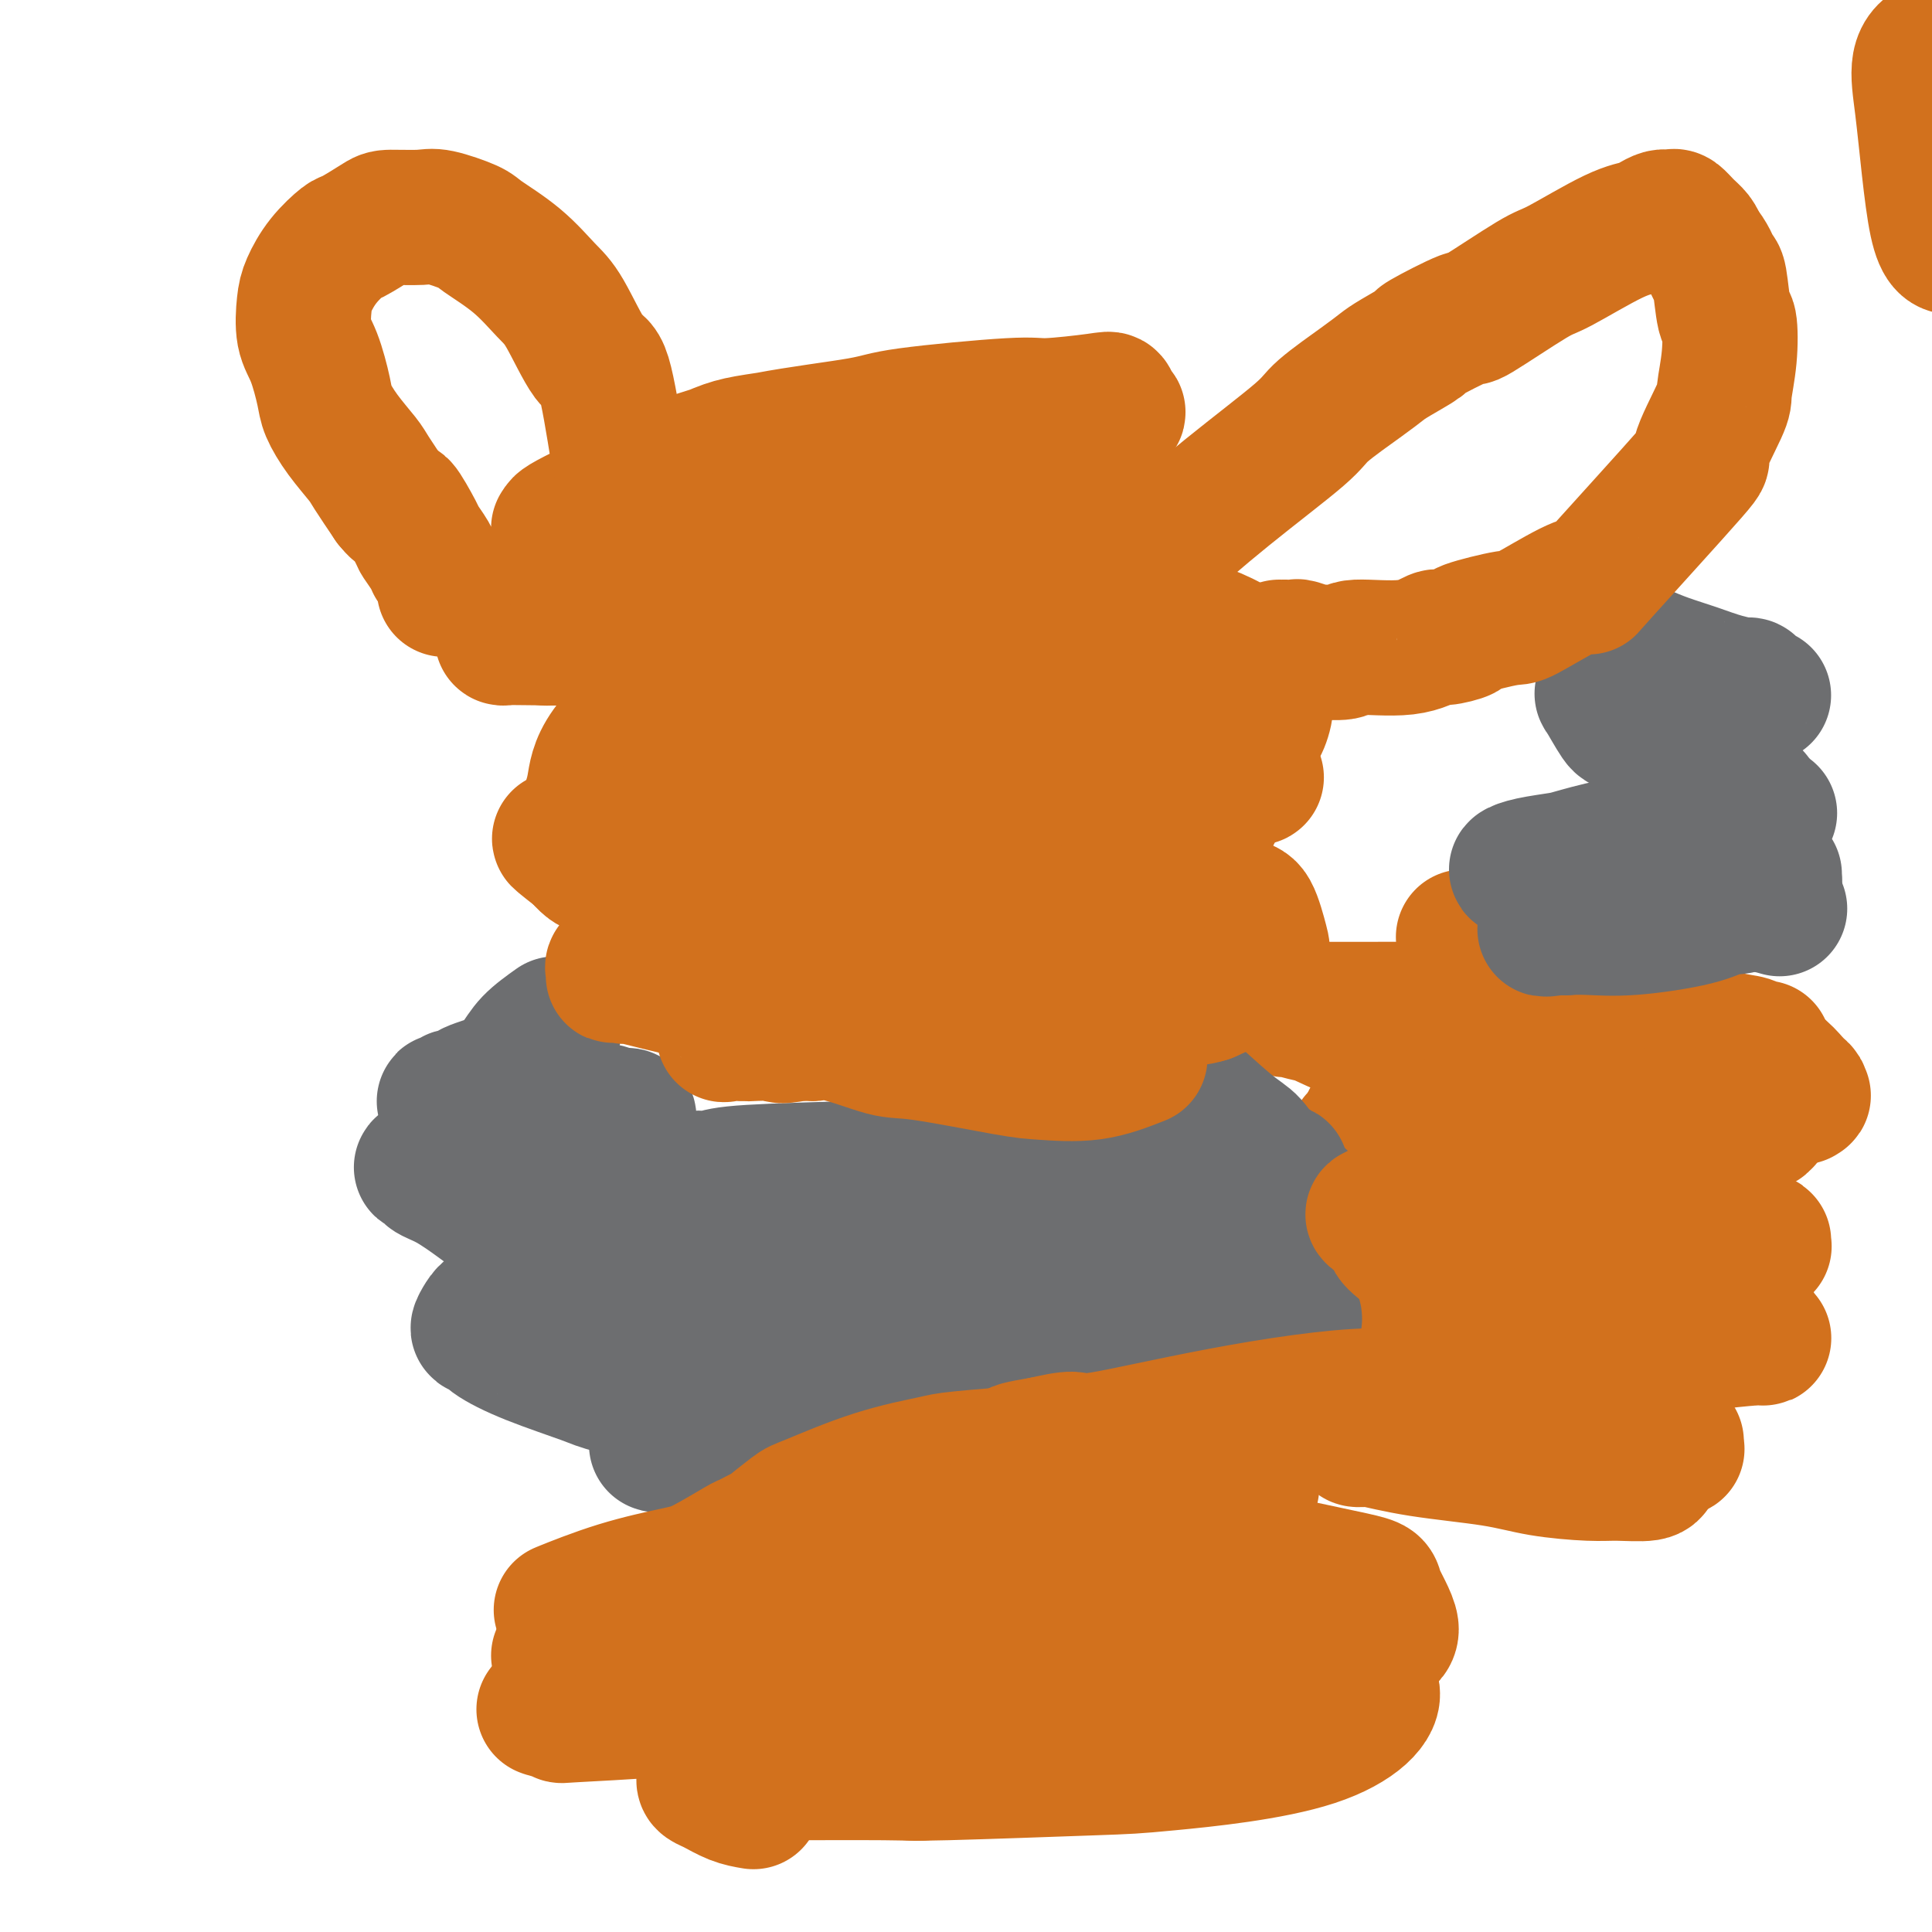 <svg viewBox='0 0 400 400' version='1.1' xmlns='http://www.w3.org/2000/svg' xmlns:xlink='http://www.w3.org/1999/xlink'><g fill='none' stroke='#D2711D' stroke-width='28' stroke-linecap='round' stroke-linejoin='round'><path d='M303,194c2.116,3.203 4.231,6.406 4,8c-0.231,1.594 -2.810,1.580 5,4c7.810,2.420 26.009,7.275 34,9c7.991,1.725 5.773,0.319 6,0c0.227,-0.319 2.899,0.450 5,1c2.101,0.550 3.633,0.880 5,1c1.367,0.120 2.571,0.029 3,0c0.429,-0.029 0.082,0.005 0,0c-0.082,-0.005 0.099,-0.051 0,0c-0.099,0.051 -0.479,0.197 -1,0c-0.521,-0.197 -1.184,-0.736 -2,-1c-0.816,-0.264 -1.785,-0.254 -5,-1c-3.215,-0.746 -8.677,-2.250 -12,-3c-3.323,-0.750 -4.506,-0.747 -8,-1c-3.494,-0.253 -9.300,-0.762 -14,-1c-4.700,-0.238 -8.295,-0.203 -10,0c-1.705,0.203 -1.519,0.576 -3,1c-1.481,0.424 -4.630,0.899 -6,1c-1.370,0.101 -0.962,-0.173 -1,0c-0.038,0.173 -0.521,0.794 -1,1c-0.479,0.206 -0.955,-0.002 -1,0c-0.045,0.002 0.339,0.215 1,0c0.661,-0.215 1.597,-0.859 2,-1c0.403,-0.141 0.273,0.220 5,0c4.727,-0.220 14.311,-1.021 20,-1c5.689,0.021 7.483,0.863 12,2c4.517,1.137 11.759,2.568 19,4'/><path d='M360,217c7.168,2.408 9.586,5.428 11,7c1.414,1.572 1.822,1.696 2,2c0.178,0.304 0.125,0.788 0,1c-0.125,0.212 -0.322,0.151 0,0c0.322,-0.151 1.163,-0.393 -2,0c-3.163,0.393 -10.331,1.419 -14,2c-3.669,0.581 -3.838,0.716 -10,0c-6.162,-0.716 -18.317,-2.282 -25,-3c-6.683,-0.718 -7.896,-0.589 -13,-2c-5.104,-1.411 -14.100,-4.364 -21,-7c-6.900,-2.636 -11.704,-4.955 -14,-6c-2.296,-1.045 -2.083,-0.816 -3,-1c-0.917,-0.184 -2.964,-0.781 -4,-1c-1.036,-0.219 -1.060,-0.059 -1,0c0.060,0.059 0.206,0.016 1,0c0.794,-0.016 2.236,-0.007 4,0c1.764,0.007 3.849,0.012 10,0c6.151,-0.012 16.367,-0.042 22,0c5.633,0.042 6.683,0.154 10,1c3.317,0.846 8.902,2.425 14,4c5.098,1.575 9.709,3.147 12,4c2.291,0.853 2.262,0.988 4,2c1.738,1.012 5.244,2.900 7,4c1.756,1.100 1.763,1.411 2,2c0.237,0.589 0.703,1.457 1,2c0.297,0.543 0.426,0.762 0,1c-0.426,0.238 -1.407,0.497 -5,0c-3.593,-0.497 -9.796,-1.748 -16,-3'/><path d='M332,226c-6.674,-0.981 -12.860,-1.933 -17,-3c-4.140,-1.067 -6.233,-2.248 -8,-3c-1.767,-0.752 -3.209,-1.074 -7,-2c-3.791,-0.926 -9.931,-2.455 -13,-3c-3.069,-0.545 -3.069,-0.108 -3,0c0.069,0.108 0.205,-0.115 0,0c-0.205,0.115 -0.750,0.567 -1,1c-0.250,0.433 -0.205,0.845 1,1c1.205,0.155 3.569,0.052 5,0c1.431,-0.052 1.928,-0.054 7,1c5.072,1.054 14.719,3.164 20,4c5.281,0.836 6.197,0.398 11,1c4.803,0.602 13.495,2.242 18,3c4.505,0.758 4.825,0.633 7,1c2.175,0.367 6.206,1.227 8,2c1.794,0.773 1.352,1.461 2,2c0.648,0.539 2.385,0.930 3,1c0.615,0.070 0.107,-0.179 0,0c-0.107,0.179 0.188,0.787 -2,1c-2.188,0.213 -6.860,0.032 -13,1c-6.140,0.968 -13.747,3.086 -18,4c-4.253,0.914 -5.151,0.623 -9,1c-3.849,0.377 -10.650,1.421 -14,2c-3.350,0.579 -3.248,0.694 -5,1c-1.752,0.306 -5.358,0.802 -7,1c-1.642,0.198 -1.321,0.099 -1,0'/><path d='M296,243c-11.124,1.701 -4.433,0.453 -2,0c2.433,-0.453 0.609,-0.109 0,0c-0.609,0.109 -0.002,-0.015 0,0c0.002,0.015 -0.599,0.168 0,0c0.599,-0.168 2.400,-0.658 4,-1c1.600,-0.342 3.001,-0.537 7,-2c3.999,-1.463 10.598,-4.196 18,-6c7.402,-1.804 15.607,-2.681 19,-3c3.393,-0.319 1.975,-0.081 3,0c1.025,0.081 4.495,0.006 6,0c1.505,-0.006 1.047,0.059 1,0c-0.047,-0.059 0.317,-0.240 1,0c0.683,0.240 1.685,0.901 2,1c0.315,0.099 -0.057,-0.363 0,0c0.057,0.363 0.543,1.550 1,2c0.457,0.450 0.885,0.162 1,0c0.115,-0.162 -0.083,-0.197 0,0c0.083,0.197 0.447,0.628 -1,1c-1.447,0.372 -4.706,0.685 -7,1c-2.294,0.315 -3.623,0.631 -9,1c-5.377,0.369 -14.803,0.793 -20,1c-5.197,0.207 -6.166,0.199 -10,0c-3.834,-0.199 -10.533,-0.589 -14,-1c-3.467,-0.411 -3.703,-0.841 -5,-1c-1.297,-0.159 -3.656,-0.045 -5,0c-1.344,0.045 -1.672,0.023 -2,0'/><path d='M284,236c-5.703,-0.313 -1.962,-0.094 -1,0c0.962,0.094 -0.855,0.064 -1,0c-0.145,-0.064 1.381,-0.160 1,0c-0.381,0.160 -2.671,0.577 1,0c3.671,-0.577 13.303,-2.147 19,-3c5.697,-0.853 7.460,-0.990 13,-1c5.540,-0.010 14.856,0.105 21,0c6.144,-0.105 9.115,-0.431 11,0c1.885,0.431 2.685,1.618 4,2c1.315,0.382 3.145,-0.040 4,0c0.855,0.040 0.736,0.544 1,1c0.264,0.456 0.910,0.865 1,1c0.090,0.135 -0.375,-0.005 0,0c0.375,0.005 1.590,0.155 -1,0c-2.590,-0.155 -8.986,-0.616 -13,-1c-4.014,-0.384 -5.648,-0.690 -12,-1c-6.352,-0.310 -17.424,-0.623 -23,-1c-5.576,-0.377 -5.656,-0.819 -8,-1c-2.344,-0.181 -6.951,-0.102 -9,0c-2.049,0.102 -1.541,0.227 -2,0c-0.459,-0.227 -1.885,-0.807 -3,-1c-1.115,-0.193 -1.917,-0.000 -2,0c-0.083,0.000 0.555,-0.192 1,0c0.445,0.192 0.699,0.769 1,1c0.301,0.231 0.651,0.115 1,0'/><path d='M288,232c-10.106,-0.421 -0.372,0.525 3,1c3.372,0.475 0.380,0.479 1,1c0.620,0.521 4.852,1.559 7,2c2.148,0.441 2.213,0.284 4,1c1.787,0.716 5.297,2.303 7,3c1.703,0.697 1.599,0.502 3,1c1.401,0.498 4.308,1.689 6,2c1.692,0.311 2.168,-0.257 3,0c0.832,0.257 2.019,1.339 3,2c0.981,0.661 1.757,0.900 2,1c0.243,0.100 -0.049,0.063 0,0c0.049,-0.063 0.437,-0.150 1,0c0.563,0.150 1.302,0.536 2,1c0.698,0.464 1.355,1.005 2,1c0.645,-0.005 1.276,-0.558 3,0c1.724,0.558 4.540,2.225 7,3c2.460,0.775 4.563,0.656 6,1c1.437,0.344 2.207,1.150 4,2c1.793,0.850 4.610,1.743 6,2c1.390,0.257 1.353,-0.123 2,0c0.647,0.123 1.980,0.750 3,1c1.020,0.250 1.729,0.122 2,0c0.271,-0.122 0.103,-0.240 0,0c-0.103,0.240 -0.141,0.838 0,1c0.141,0.162 0.461,-0.110 0,0c-0.461,0.110 -1.703,0.603 -3,1c-1.297,0.397 -2.648,0.699 -4,1'/><path d='M358,260c-2.544,0.511 -6.404,0.289 -11,1c-4.596,0.711 -9.929,2.355 -13,3c-3.071,0.645 -3.879,0.290 -7,1c-3.121,0.710 -8.556,2.484 -11,3c-2.444,0.516 -1.898,-0.227 -4,0c-2.102,0.227 -6.853,1.423 -9,2c-2.147,0.577 -1.689,0.534 -3,1c-1.311,0.466 -4.391,1.443 -6,2c-1.609,0.557 -1.746,0.696 -2,1c-0.254,0.304 -0.626,0.773 -1,1c-0.374,0.227 -0.749,0.211 -1,0c-0.251,-0.211 -0.379,-0.616 0,-1c0.379,-0.384 1.266,-0.747 2,-1c0.734,-0.253 1.314,-0.396 4,-1c2.686,-0.604 7.477,-1.670 14,-2c6.523,-0.330 14.779,0.076 19,0c4.221,-0.076 4.408,-0.634 8,0c3.592,0.634 10.588,2.461 14,3c3.412,0.539 3.241,-0.210 5,0c1.759,0.210 5.448,1.380 7,2c1.552,0.620 0.969,0.690 1,1c0.031,0.310 0.678,0.860 1,1c0.322,0.140 0.318,-0.131 -2,0c-2.318,0.131 -6.951,0.664 -10,1c-3.049,0.336 -4.513,0.475 -9,1c-4.487,0.525 -11.996,1.436 -18,2c-6.004,0.564 -10.502,0.782 -15,1'/><path d='M311,282c-9.276,0.972 -5.466,0.901 -6,1c-0.534,0.099 -5.411,0.369 -8,1c-2.589,0.631 -2.889,1.623 -3,2c-0.111,0.377 -0.031,0.140 0,0c0.031,-0.140 0.014,-0.184 0,0c-0.014,0.184 -0.023,0.594 1,1c1.023,0.406 3.080,0.807 4,1c0.920,0.193 0.703,0.177 5,1c4.297,0.823 13.107,2.486 17,3c3.893,0.514 2.871,-0.121 7,1c4.129,1.121 13.411,3.998 17,5c3.589,1.002 1.484,0.129 1,0c-0.484,-0.129 0.653,0.488 1,1c0.347,0.512 -0.097,0.920 0,1c0.097,0.080 0.735,-0.168 -1,0c-1.735,0.168 -5.843,0.753 -8,1c-2.157,0.247 -2.362,0.157 -6,0c-3.638,-0.157 -10.710,-0.382 -17,-1c-6.290,-0.618 -11.799,-1.630 -15,-2c-3.201,-0.370 -4.095,-0.099 -6,0c-1.905,0.099 -4.823,0.027 -6,0c-1.177,-0.027 -0.615,-0.008 -1,0c-0.385,0.008 -1.717,0.006 -2,0c-0.283,-0.006 0.482,-0.015 1,0c0.518,0.015 0.788,0.056 1,0c0.212,-0.056 0.365,-0.207 3,0c2.635,0.207 7.753,0.774 11,1c3.247,0.226 4.624,0.113 6,0'/><path d='M307,299c6.119,0.338 10.417,0.682 14,1c3.583,0.318 6.451,0.611 8,1c1.549,0.389 1.777,0.874 3,1c1.223,0.126 3.439,-0.106 5,0c1.561,0.106 2.466,0.550 3,1c0.534,0.450 0.697,0.906 1,1c0.303,0.094 0.748,-0.173 1,0c0.252,0.173 0.313,0.786 -1,1c-1.313,0.214 -3.999,0.027 -6,0c-2.001,-0.027 -3.317,0.104 -6,0c-2.683,-0.104 -6.731,-0.445 -10,-1c-3.269,-0.555 -5.757,-1.326 -10,-2c-4.243,-0.674 -10.242,-1.252 -15,-2c-4.758,-0.748 -8.276,-1.664 -10,-2c-1.724,-0.336 -1.652,-0.090 -2,0c-0.348,0.090 -1.114,0.024 -1,0c0.114,-0.024 1.108,-0.006 2,0c0.892,0.006 1.684,0.002 2,0c0.316,-0.002 0.158,-0.001 0,0'/></g>
<g fill='none' stroke='#6D6E70' stroke-width='28' stroke-linecap='round' stroke-linejoin='round'><path d='M340,135c1.574,0.670 3.148,1.340 5,2c1.852,0.660 3.981,1.309 6,2c2.019,0.691 3.928,1.425 6,2c2.072,0.575 4.308,0.991 5,1c0.692,0.009 -0.160,-0.390 0,0c0.160,0.390 1.334,1.570 2,2c0.666,0.430 0.826,0.111 1,0c0.174,-0.111 0.362,-0.014 -1,0c-1.362,0.014 -4.276,-0.054 -6,0c-1.724,0.054 -2.259,0.229 -5,0c-2.741,-0.229 -7.687,-0.861 -10,-1c-2.313,-0.139 -1.992,0.217 -3,0c-1.008,-0.217 -3.345,-1.005 -5,-1c-1.655,0.005 -2.629,0.804 -3,1c-0.371,0.196 -0.138,-0.212 0,0c0.138,0.212 0.183,1.045 0,1c-0.183,-0.045 -0.594,-0.967 0,0c0.594,0.967 2.192,3.822 3,5c0.808,1.178 0.827,0.677 3,2c2.173,1.323 6.501,4.468 9,6c2.499,1.532 3.170,1.449 5,2c1.830,0.551 4.821,1.735 7,3c2.179,1.265 3.548,2.610 4,3c0.452,0.390 -0.014,-0.174 0,0c0.014,0.174 0.507,1.087 1,2'/><path d='M364,167c4.538,2.731 1.382,0.558 0,0c-1.382,-0.558 -0.990,0.500 -1,1c-0.010,0.500 -0.423,0.442 -2,1c-1.577,0.558 -4.320,1.732 -8,3c-3.680,1.268 -8.298,2.630 -11,3c-2.702,0.370 -3.489,-0.251 -6,0c-2.511,0.251 -6.746,1.374 -9,2c-2.254,0.626 -2.526,0.756 -4,1c-1.474,0.244 -4.150,0.602 -6,1c-1.850,0.398 -2.873,0.834 -3,1c-0.127,0.166 0.642,0.060 1,0c0.358,-0.060 0.304,-0.073 1,0c0.696,0.073 2.140,0.234 3,0c0.860,-0.234 1.135,-0.862 5,-1c3.865,-0.138 11.320,0.214 15,0c3.680,-0.214 3.586,-0.996 6,-1c2.414,-0.004 7.337,0.768 10,1c2.663,0.232 3.066,-0.078 4,0c0.934,0.078 2.398,0.543 4,1c1.602,0.457 3.343,0.908 4,1c0.657,0.092 0.231,-0.173 0,0c-0.231,0.173 -0.266,0.784 0,1c0.266,0.216 0.832,0.037 0,1c-0.832,0.963 -3.064,3.067 -5,4c-1.936,0.933 -3.576,0.695 -5,1c-1.424,0.305 -2.630,1.154 -6,2c-3.370,0.846 -8.903,1.691 -13,2c-4.097,0.309 -6.757,0.083 -9,0c-2.243,-0.083 -4.069,-0.024 -5,0c-0.931,0.024 -0.965,0.012 -1,0'/><path d='M323,192c-6.067,0.749 -1.734,0.120 0,0c1.734,-0.120 0.870,0.269 1,0c0.130,-0.269 1.254,-1.198 4,-2c2.746,-0.802 7.115,-1.479 11,-2c3.885,-0.521 7.287,-0.885 9,-1c1.713,-0.115 1.738,0.021 4,0c2.262,-0.021 6.763,-0.198 10,0c3.237,0.198 5.211,0.771 6,1c0.789,0.229 0.395,0.115 0,0'/><path d='M115,212c-1.854,1.322 -3.707,2.645 -5,4c-1.293,1.355 -2.024,2.744 -3,4c-0.976,1.256 -2.197,2.379 -3,3c-0.803,0.621 -1.189,0.740 -2,1c-0.811,0.260 -2.048,0.662 -3,1c-0.952,0.338 -1.618,0.612 -2,1c-0.382,0.388 -0.481,0.888 -1,1c-0.519,0.112 -1.460,-0.166 -2,0c-0.540,0.166 -0.679,0.776 -1,1c-0.321,0.224 -0.822,0.063 -1,0c-0.178,-0.063 -0.032,-0.027 1,0c1.032,0.027 2.951,0.045 4,0c1.049,-0.045 1.229,-0.151 4,0c2.771,0.151 8.133,0.561 12,1c3.867,0.439 6.238,0.907 8,1c1.762,0.093 2.914,-0.187 4,0c1.086,0.187 2.104,0.843 3,1c0.896,0.157 1.668,-0.186 2,0c0.332,0.186 0.224,0.900 0,1c-0.224,0.100 -0.564,-0.415 -2,0c-1.436,0.415 -3.968,1.760 -8,3c-4.032,1.240 -9.565,2.373 -13,3c-3.435,0.627 -4.771,0.746 -7,1c-2.229,0.254 -5.351,0.644 -7,1c-1.649,0.356 -1.824,0.678 -2,1'/><path d='M91,241c-6.174,1.483 -3.109,0.191 -2,0c1.109,-0.191 0.260,0.718 0,1c-0.260,0.282 0.067,-0.063 0,0c-0.067,0.063 -0.530,0.535 0,1c0.530,0.465 2.052,0.924 4,2c1.948,1.076 4.322,2.768 6,4c1.678,1.232 2.659,2.002 5,3c2.341,0.998 6.042,2.223 8,3c1.958,0.777 2.172,1.107 4,2c1.828,0.893 5.271,2.350 7,3c1.729,0.650 1.745,0.495 2,1c0.255,0.505 0.748,1.672 3,2c2.252,0.328 6.261,-0.184 2,1c-4.261,1.184 -16.793,4.062 -22,5c-5.207,0.938 -3.091,-0.065 -3,0c0.091,0.065 -1.844,1.199 -3,2c-1.156,0.801 -1.533,1.270 -2,2c-0.467,0.730 -1.023,1.722 -1,2c0.023,0.278 0.624,-0.158 1,0c0.376,0.158 0.527,0.912 2,2c1.473,1.088 4.270,2.511 8,4c3.730,1.489 8.395,3.043 11,4c2.605,0.957 3.152,1.319 6,2c2.848,0.681 7.998,1.683 11,2c3.002,0.317 3.858,-0.052 6,0c2.142,0.052 5.571,0.526 9,1'/><path d='M153,290c4.297,0.703 2.040,0.959 3,1c0.960,0.041 5.138,-0.134 7,0c1.862,0.134 1.409,0.576 2,1c0.591,0.424 2.225,0.829 3,1c0.775,0.171 0.691,0.109 1,0c0.309,-0.109 1.009,-0.264 1,0c-0.009,0.264 -0.729,0.946 0,1c0.729,0.054 2.905,-0.521 0,0c-2.905,0.521 -10.892,2.139 -15,3c-4.108,0.861 -4.339,0.967 -5,1c-0.661,0.033 -1.754,-0.005 -4,0c-2.246,0.005 -5.646,0.055 -7,0c-1.354,-0.055 -0.662,-0.214 -1,0c-0.338,0.214 -1.707,0.803 -2,1c-0.293,0.197 0.489,0.004 1,0c0.511,-0.004 0.751,0.180 2,0c1.249,-0.180 3.507,-0.726 5,-1c1.493,-0.274 2.222,-0.278 6,-1c3.778,-0.722 10.604,-2.162 14,-3c3.396,-0.838 3.362,-1.072 7,-2c3.638,-0.928 10.948,-2.549 15,-3c4.052,-0.451 4.847,0.268 8,0c3.153,-0.268 8.666,-1.522 12,-2c3.334,-0.478 4.490,-0.180 7,0c2.510,0.180 6.375,0.241 9,0c2.625,-0.241 4.010,-0.786 5,-1c0.990,-0.214 1.585,-0.099 2,0c0.415,0.099 0.650,0.180 1,0c0.350,-0.180 0.814,-0.623 0,-1c-0.814,-0.377 -2.907,-0.689 -5,-1'/><path d='M225,284c-1.697,-0.520 -3.438,-0.819 -10,-2c-6.562,-1.181 -17.944,-3.245 -24,-4c-6.056,-0.755 -6.787,-0.203 -13,0c-6.213,0.203 -17.908,0.055 -24,0c-6.092,-0.055 -6.581,-0.018 -9,0c-2.419,0.018 -6.766,0.016 -9,0c-2.234,-0.016 -2.354,-0.045 -3,0c-0.646,0.045 -1.819,0.164 -1,0c0.819,-0.164 3.629,-0.611 6,-1c2.371,-0.389 4.302,-0.721 10,-1c5.698,-0.279 15.162,-0.506 25,-1c9.838,-0.494 20.050,-1.254 26,-2c5.950,-0.746 7.636,-1.479 14,-2c6.364,-0.521 17.404,-0.829 23,-1c5.596,-0.171 5.749,-0.204 9,0c3.251,0.204 9.602,0.644 13,1c3.398,0.356 3.843,0.628 5,1c1.157,0.372 3.026,0.842 4,1c0.974,0.158 1.052,0.002 1,0c-0.052,-0.002 -0.236,0.149 -4,0c-3.764,-0.149 -11.108,-0.597 -18,-1c-6.892,-0.403 -13.331,-0.762 -19,-1c-5.669,-0.238 -10.569,-0.357 -20,0c-9.431,0.357 -23.393,1.190 -36,2c-12.607,0.810 -23.859,1.598 -30,2c-6.141,0.402 -7.172,0.417 -10,0c-2.828,-0.417 -7.454,-1.266 -10,-2c-2.546,-0.734 -3.013,-1.353 -3,-2c0.013,-0.647 0.507,-1.324 1,-2'/><path d='M119,269c-0.997,-0.502 -2.489,0.243 2,-1c4.489,-1.243 14.961,-4.476 21,-6c6.039,-1.524 7.647,-1.341 15,-2c7.353,-0.659 20.453,-2.162 32,-3c11.547,-0.838 21.541,-1.013 27,-1c5.459,0.013 6.383,0.213 11,1c4.617,0.787 12.926,2.162 17,3c4.074,0.838 3.914,1.139 6,2c2.086,0.861 6.419,2.283 9,3c2.581,0.717 3.409,0.728 4,1c0.591,0.272 0.944,0.804 1,1c0.056,0.196 -0.187,0.055 0,0c0.187,-0.055 0.802,-0.023 -6,-1c-6.802,-0.977 -21.020,-2.962 -28,-4c-6.980,-1.038 -6.721,-1.128 -15,-2c-8.279,-0.872 -25.097,-2.525 -34,-3c-8.903,-0.475 -9.890,0.226 -16,0c-6.110,-0.226 -17.342,-1.381 -24,-2c-6.658,-0.619 -8.741,-0.702 -10,-1c-1.259,-0.298 -1.693,-0.811 -2,-1c-0.307,-0.189 -0.486,-0.055 -1,0c-0.514,0.055 -1.362,0.029 2,0c3.362,-0.029 10.934,-0.063 15,0c4.066,0.063 4.626,0.223 11,0c6.374,-0.223 18.562,-0.829 30,-2c11.438,-1.171 22.125,-2.906 29,-4c6.875,-1.094 9.937,-1.547 13,-2'/><path d='M228,245c10.491,-0.930 15.717,-0.256 19,0c3.283,0.256 4.622,0.093 7,0c2.378,-0.093 5.794,-0.116 8,0c2.206,0.116 3.200,0.372 4,1c0.800,0.628 1.405,1.629 2,2c0.595,0.371 1.178,0.113 1,0c-0.178,-0.113 -1.118,-0.080 -1,0c0.118,0.080 1.293,0.206 -6,-1c-7.293,-1.206 -23.055,-3.745 -31,-5c-7.945,-1.255 -8.073,-1.227 -17,-1c-8.927,0.227 -26.652,0.653 -39,1c-12.348,0.347 -19.320,0.614 -23,1c-3.680,0.386 -4.069,0.891 -5,1c-0.931,0.109 -2.404,-0.179 -3,0c-0.596,0.179 -0.315,0.825 0,1c0.315,0.175 0.662,-0.121 2,0c1.338,0.121 3.665,0.660 5,1c1.335,0.340 1.678,0.481 6,1c4.322,0.519 12.625,1.414 18,2c5.375,0.586 7.824,0.862 10,1c2.176,0.138 4.080,0.139 9,0c4.920,-0.139 12.856,-0.418 20,-1c7.144,-0.582 13.494,-1.466 17,-2c3.506,-0.534 4.166,-0.718 7,-1c2.834,-0.282 7.842,-0.663 10,-1c2.158,-0.337 1.466,-0.629 3,-1c1.534,-0.371 5.296,-0.820 7,-1c1.704,-0.180 1.352,-0.090 1,0'/><path d='M259,243c10.674,-1.094 4.859,-0.328 3,0c-1.859,0.328 0.239,0.218 1,0c0.761,-0.218 0.184,-0.545 0,-1c-0.184,-0.455 0.024,-1.040 0,-1c-0.024,0.040 -0.280,0.704 -1,0c-0.720,-0.704 -1.904,-2.776 -3,-4c-1.096,-1.224 -2.105,-1.600 -5,-4c-2.895,-2.400 -7.678,-6.824 -10,-9c-2.322,-2.176 -2.184,-2.103 -3,-3c-0.816,-0.897 -2.586,-2.762 -4,-4c-1.414,-1.238 -2.472,-1.847 -2,-2c0.472,-0.153 2.473,0.151 4,0c1.527,-0.151 2.579,-0.757 3,-1c0.421,-0.243 0.210,-0.121 0,0'/></g>
<g fill='none' stroke='#AD1419' stroke-width='28' stroke-linecap='round' stroke-linejoin='round'><path d='M215,160c1.636,1.720 3.271,3.441 4,5c0.729,1.559 0.550,2.957 1,4c0.450,1.043 1.527,1.729 2,3c0.473,1.271 0.340,3.125 0,4c-0.340,0.875 -0.887,0.771 -1,1c-0.113,0.229 0.209,0.790 0,1c-0.209,0.210 -0.951,0.068 -1,0c-0.049,-0.068 0.593,-0.063 0,0c-0.593,0.063 -2.421,0.183 -4,0c-1.579,-0.183 -2.910,-0.669 -4,-1c-1.090,-0.331 -1.939,-0.508 -3,-1c-1.061,-0.492 -2.335,-1.299 -3,-2c-0.665,-0.701 -0.722,-1.294 -1,-2c-0.278,-0.706 -0.777,-1.524 -1,-2c-0.223,-0.476 -0.169,-0.610 0,-1c0.169,-0.390 0.454,-1.034 1,-2c0.546,-0.966 1.355,-2.252 2,-3c0.645,-0.748 1.127,-0.958 2,-1c0.873,-0.042 2.136,0.083 3,0c0.864,-0.083 1.328,-0.373 2,0c0.672,0.373 1.551,1.409 2,2c0.449,0.591 0.467,0.736 1,2c0.533,1.264 1.581,3.647 2,5c0.419,1.353 0.210,1.677 0,2'/><path d='M219,174c1.087,2.494 0.305,3.229 0,4c-0.305,0.771 -0.133,1.578 0,2c0.133,0.422 0.228,0.460 0,1c-0.228,0.540 -0.779,1.583 -1,2c-0.221,0.417 -0.110,0.209 0,0'/><path d='M214,178c-1.804,0.593 -3.609,1.186 -5,2c-1.391,0.814 -2.370,1.849 -3,3c-0.630,1.151 -0.911,2.417 -1,3c-0.089,0.583 0.015,0.482 0,1c-0.015,0.518 -0.148,1.654 0,2c0.148,0.346 0.578,-0.099 1,0c0.422,0.099 0.835,0.743 1,1c0.165,0.257 0.083,0.129 0,0'/><path d='M137,157c1.463,1.821 2.925,3.642 4,5c1.075,1.358 1.762,2.251 2,3c0.238,0.749 0.027,1.352 0,2c-0.027,0.648 0.129,1.340 0,2c-0.129,0.660 -0.542,1.289 -1,2c-0.458,0.711 -0.961,1.503 -1,2c-0.039,0.497 0.385,0.700 0,1c-0.385,0.300 -1.578,0.697 -2,1c-0.422,0.303 -0.073,0.512 -1,1c-0.927,0.488 -3.132,1.256 -4,2c-0.868,0.744 -0.400,1.463 -1,2c-0.600,0.537 -2.268,0.892 -3,1c-0.732,0.108 -0.529,-0.030 -1,0c-0.471,0.030 -1.615,0.230 -2,0c-0.385,-0.230 -0.009,-0.889 0,-1c0.009,-0.111 -0.348,0.327 0,-1c0.348,-1.327 1.403,-4.418 2,-6c0.597,-1.582 0.737,-1.653 1,-3c0.263,-1.347 0.648,-3.969 1,-5c0.352,-1.031 0.672,-0.472 1,-1c0.328,-0.528 0.665,-2.142 1,-3c0.335,-0.858 0.667,-0.959 1,-1c0.333,-0.041 0.666,-0.020 1,0'/><path d='M135,160c1.476,-3.299 1.166,-1.047 1,0c-0.166,1.047 -0.188,0.890 0,1c0.188,0.110 0.587,0.487 1,1c0.413,0.513 0.839,1.164 1,2c0.161,0.836 0.059,1.859 0,3c-0.059,1.141 -0.073,2.400 0,3c0.073,0.600 0.232,0.543 0,1c-0.232,0.457 -0.854,1.430 -1,2c-0.146,0.570 0.185,0.737 0,1c-0.185,0.263 -0.887,0.620 -1,1c-0.113,0.380 0.361,0.782 0,1c-0.361,0.218 -1.559,0.251 -2,0c-0.441,-0.251 -0.126,-0.786 0,-1c0.126,-0.214 0.063,-0.107 0,0'/></g>
<g fill='none' stroke='#D2711D' stroke-width='28' stroke-linecap='round' stroke-linejoin='round'><path d='M144,95c4.333,-1.395 8.666,-2.790 15,-4c6.334,-1.210 14.671,-2.237 19,-3c4.329,-0.763 4.652,-1.264 10,-2c5.348,-0.736 15.723,-1.706 21,-2c5.277,-0.294 5.456,0.089 8,0c2.544,-0.089 7.453,-0.650 10,-1c2.547,-0.350 2.733,-0.488 3,0c0.267,0.488 0.616,1.601 1,2c0.384,0.399 0.804,0.083 0,1c-0.804,0.917 -2.832,3.068 -8,6c-5.168,2.932 -13.475,6.646 -18,9c-4.525,2.354 -5.266,3.347 -12,5c-6.734,1.653 -19.459,3.967 -26,5c-6.541,1.033 -6.897,0.785 -12,1c-5.103,0.215 -14.954,0.894 -20,1c-5.046,0.106 -5.286,-0.360 -8,-1c-2.714,-0.640 -7.900,-1.453 -10,-2c-2.100,-0.547 -1.113,-0.826 -1,-1c0.113,-0.174 -0.647,-0.241 5,-3c5.647,-2.759 17.703,-8.208 24,-11c6.297,-2.792 6.837,-2.926 14,-4c7.163,-1.074 20.949,-3.088 28,-4c7.051,-0.912 7.368,-0.723 12,0c4.632,0.723 13.581,1.981 18,3c4.419,1.019 4.308,1.799 6,3c1.692,1.201 5.186,2.823 7,5c1.814,2.177 1.947,4.908 2,6c0.053,1.092 0.027,0.546 0,0'/><path d='M232,104c-0.496,1.561 -2.735,2.464 -4,3c-1.265,0.536 -1.557,0.704 -6,2c-4.443,1.296 -13.038,3.721 -18,5c-4.962,1.279 -6.291,1.411 -13,2c-6.709,0.589 -18.798,1.634 -25,2c-6.202,0.366 -6.518,0.051 -11,0c-4.482,-0.051 -13.130,0.160 -18,0c-4.870,-0.160 -5.961,-0.691 -7,-1c-1.039,-0.309 -2.027,-0.397 -1,-1c1.027,-0.603 4.069,-1.721 3,-2c-1.069,-0.279 -6.248,0.280 6,-1c12.248,-1.280 41.923,-4.398 57,-5c15.077,-0.602 15.558,1.312 17,2c1.442,0.688 3.847,0.149 7,1c3.153,0.851 7.056,3.092 9,4c1.944,0.908 1.931,0.483 3,1c1.069,0.517 3.219,1.976 4,3c0.781,1.024 0.191,1.612 0,2c-0.191,0.388 0.016,0.576 0,1c-0.016,0.424 -0.256,1.083 -3,2c-2.744,0.917 -7.991,2.092 -17,3c-9.009,0.908 -21.779,1.550 -28,2c-6.221,0.450 -5.891,0.709 -14,1c-8.109,0.291 -24.655,0.615 -33,1c-8.345,0.385 -8.487,0.833 -13,1c-4.513,0.167 -13.395,0.055 -18,0c-4.605,-0.055 -4.932,-0.053 -5,0c-0.068,0.053 0.123,0.158 1,0c0.877,-0.158 2.438,-0.579 4,-1'/><path d='M109,131c1.581,-0.210 3.032,-0.236 12,-2c8.968,-1.764 25.453,-5.266 34,-7c8.547,-1.734 9.158,-1.701 17,-2c7.842,-0.299 22.916,-0.930 30,-1c7.084,-0.070 6.179,0.421 10,1c3.821,0.579 12.369,1.245 19,3c6.631,1.755 11.347,4.600 14,6c2.653,1.400 3.245,1.355 5,2c1.755,0.645 4.673,1.978 6,3c1.327,1.022 1.064,1.732 1,2c-0.064,0.268 0.070,0.093 0,0c-0.070,-0.093 -0.343,-0.105 -1,0c-0.657,0.105 -1.699,0.329 -11,0c-9.301,-0.329 -26.861,-1.209 -36,-2c-9.139,-0.791 -9.857,-1.494 -18,-2c-8.143,-0.506 -23.712,-0.815 -31,-1c-7.288,-0.185 -6.295,-0.246 -14,0c-7.705,0.246 -24.106,0.799 -30,1c-5.894,0.201 -1.279,0.050 1,0c2.279,-0.050 2.223,0.000 3,0c0.777,-0.000 2.387,-0.050 8,0c5.613,0.050 15.229,0.201 26,0c10.771,-0.201 22.697,-0.755 29,-1c6.303,-0.245 6.984,-0.182 13,0c6.016,0.182 17.369,0.482 23,1c5.631,0.518 5.540,1.252 8,2c2.460,0.748 7.470,1.509 10,2c2.530,0.491 2.580,0.712 3,1c0.420,0.288 1.210,0.644 2,1'/><path d='M242,138c3.854,0.924 1.988,0.232 1,0c-0.988,-0.232 -1.099,-0.006 -1,0c0.099,0.006 0.407,-0.209 -2,0c-2.407,0.209 -7.529,0.841 -10,1c-2.471,0.159 -2.292,-0.153 -3,0c-0.708,0.153 -2.302,0.773 -3,1c-0.698,0.227 -0.499,0.061 1,0c1.499,-0.061 4.297,-0.017 6,0c1.703,0.017 2.312,0.008 4,0c1.688,-0.008 4.454,-0.016 7,0c2.546,0.016 4.871,0.056 6,0c1.129,-0.056 1.061,-0.209 2,0c0.939,0.209 2.887,0.781 4,1c1.113,0.219 1.393,0.087 2,0c0.607,-0.087 1.540,-0.128 2,0c0.460,0.128 0.446,0.426 1,1c0.554,0.574 1.674,1.423 2,2c0.326,0.577 -0.144,0.880 0,1c0.144,0.120 0.903,0.055 1,1c0.097,0.945 -0.466,2.898 -1,4c-0.534,1.102 -1.038,1.353 -2,3c-0.962,1.647 -2.382,4.689 -3,6c-0.618,1.311 -0.436,0.891 -1,2c-0.564,1.109 -1.876,3.745 -3,6c-1.124,2.255 -2.062,4.127 -3,6'/><path d='M249,173c-1.912,4.668 -0.692,1.836 -1,2c-0.308,0.164 -2.143,3.322 -3,5c-0.857,1.678 -0.736,1.874 -1,3c-0.264,1.126 -0.912,3.181 -1,4c-0.088,0.819 0.383,0.403 0,1c-0.383,0.597 -1.619,2.209 -2,3c-0.381,0.791 0.094,0.763 0,1c-0.094,0.237 -0.758,0.739 -1,1c-0.242,0.261 -0.064,0.280 -3,0c-2.936,-0.280 -8.986,-0.859 -12,-1c-3.014,-0.141 -2.992,0.154 -4,0c-1.008,-0.154 -3.046,-0.759 -4,-1c-0.954,-0.241 -0.823,-0.120 -2,0c-1.177,0.120 -3.663,0.237 -5,0c-1.337,-0.237 -1.525,-0.830 -2,-1c-0.475,-0.170 -1.237,0.082 -1,0c0.237,-0.082 1.471,-0.500 2,-1c0.529,-0.500 0.351,-1.084 3,-2c2.649,-0.916 8.125,-2.165 11,-3c2.875,-0.835 3.151,-1.257 6,-2c2.849,-0.743 8.272,-1.809 11,-2c2.728,-0.191 2.763,0.491 4,1c1.237,0.509 3.678,0.844 6,2c2.322,1.156 4.524,3.133 6,4c1.476,0.867 2.225,0.622 3,2c0.775,1.378 1.575,4.377 2,6c0.425,1.623 0.475,1.868 0,3c-0.475,1.132 -1.474,3.151 -2,4c-0.526,0.849 -0.579,0.528 -2,1c-1.421,0.472 -4.211,1.736 -7,3'/><path d='M250,206c-2.203,0.725 -3.209,0.538 -6,1c-2.791,0.462 -7.366,1.574 -13,2c-5.634,0.426 -12.327,0.167 -16,0c-3.673,-0.167 -4.328,-0.241 -8,0c-3.672,0.241 -10.363,0.797 -14,1c-3.637,0.203 -4.222,0.054 -7,0c-2.778,-0.054 -7.748,-0.014 -10,0c-2.252,0.014 -1.784,-0.000 -3,0c-1.216,0.000 -4.116,0.014 -4,0c0.116,-0.014 3.248,-0.056 5,0c1.752,0.056 2.123,0.211 6,0c3.877,-0.211 11.260,-0.787 15,-1c3.740,-0.213 3.836,-0.064 7,0c3.164,0.064 9.397,0.041 13,0c3.603,-0.041 4.576,-0.102 7,0c2.424,0.102 6.298,0.367 9,1c2.702,0.633 4.232,1.634 5,2c0.768,0.366 0.775,0.095 1,0c0.225,-0.095 0.668,-0.016 1,0c0.332,0.016 0.554,-0.033 0,0c-0.554,0.033 -1.883,0.147 -5,0c-3.117,-0.147 -8.021,-0.554 -13,-1c-4.979,-0.446 -10.035,-0.930 -14,-1c-3.965,-0.070 -6.841,0.276 -13,0c-6.159,-0.276 -15.601,-1.173 -23,-2c-7.399,-0.827 -12.757,-1.582 -16,-2c-3.243,-0.418 -4.373,-0.497 -7,-1c-2.627,-0.503 -6.751,-1.429 -9,-2c-2.249,-0.571 -2.625,-0.785 -3,-1'/><path d='M135,202c-6.449,-0.933 -5.071,-0.266 -5,0c0.071,0.266 -1.166,0.132 -1,0c0.166,-0.132 1.733,-0.262 6,0c4.267,0.262 11.233,0.914 15,1c3.767,0.086 4.337,-0.396 9,0c4.663,0.396 13.421,1.670 17,2c3.579,0.330 1.980,-0.283 7,0c5.020,0.283 16.658,1.461 22,2c5.342,0.539 4.387,0.438 2,0c-2.387,-0.438 -6.206,-1.214 -14,-2c-7.794,-0.786 -19.561,-1.584 -26,-2c-6.439,-0.416 -7.549,-0.451 -12,-1c-4.451,-0.549 -12.244,-1.612 -16,-2c-3.756,-0.388 -3.476,-0.101 -5,0c-1.524,0.101 -4.853,0.018 -6,0c-1.147,-0.018 -0.112,0.031 0,0c0.112,-0.031 -0.701,-0.140 -1,0c-0.299,0.140 -0.085,0.531 0,1c0.085,0.469 0.042,1.018 0,1c-0.042,-0.018 -0.083,-0.603 3,0c3.083,0.603 9.292,2.393 13,3c3.708,0.607 4.917,0.031 9,0c4.083,-0.031 11.042,0.485 18,1'/><path d='M170,206c5.084,0.094 4.294,-0.172 7,0c2.706,0.172 8.906,0.782 12,1c3.094,0.218 3.080,0.043 4,0c0.920,-0.043 2.774,0.045 4,0c1.226,-0.045 1.822,-0.223 2,0c0.178,0.223 -0.064,0.845 0,1c0.064,0.155 0.433,-0.158 0,0c-0.433,0.158 -1.669,0.789 -3,1c-1.331,0.211 -2.757,0.004 -9,1c-6.243,0.996 -17.304,3.195 -22,4c-4.696,0.805 -3.026,0.218 -4,0c-0.974,-0.218 -4.594,-0.065 -6,0c-1.406,0.065 -0.600,0.043 -1,0c-0.400,-0.043 -2.005,-0.105 -3,0c-0.995,0.105 -1.381,0.379 -1,0c0.381,-0.379 1.530,-1.410 2,-2c0.470,-0.590 0.263,-0.739 2,-2c1.737,-1.261 5.419,-3.635 9,-6c3.581,-2.365 7.060,-4.720 9,-6c1.940,-1.280 2.340,-1.483 5,-2c2.660,-0.517 7.581,-1.346 10,-2c2.419,-0.654 2.336,-1.133 4,-1c1.664,0.133 5.076,0.878 7,1c1.924,0.122 2.361,-0.380 3,0c0.639,0.380 1.480,1.641 2,2c0.520,0.359 0.720,-0.183 1,0c0.280,0.183 0.640,1.092 1,2'/><path d='M205,198c2.186,0.973 0.652,0.905 0,1c-0.652,0.095 -0.420,0.351 -1,1c-0.580,0.649 -1.971,1.689 -3,2c-1.029,0.311 -1.697,-0.108 -4,0c-2.303,0.108 -6.241,0.742 -11,0c-4.759,-0.742 -10.339,-2.862 -14,-4c-3.661,-1.138 -5.403,-1.295 -7,-2c-1.597,-0.705 -3.051,-1.958 -6,-3c-2.949,-1.042 -7.394,-1.873 -10,-5c-2.606,-3.127 -3.373,-8.549 -3,-11c0.373,-2.451 1.885,-1.931 3,-2c1.115,-0.069 1.831,-0.726 4,-2c2.169,-1.274 5.790,-3.164 8,-4c2.210,-0.836 3.010,-0.616 5,-1c1.990,-0.384 5.171,-1.371 7,-2c1.829,-0.629 2.307,-0.901 4,-1c1.693,-0.099 4.602,-0.027 6,0c1.398,0.027 1.285,0.007 2,0c0.715,-0.007 2.259,-0.001 3,0c0.741,0.001 0.679,-0.002 1,0c0.321,0.002 1.024,0.011 1,0c-0.024,-0.011 -0.776,-0.041 -1,0c-0.224,0.041 0.079,0.155 0,0c-0.079,-0.155 -0.539,-0.577 -1,-1'/><path d='M188,164c4.124,-0.527 0.934,0.655 -1,0c-1.934,-0.655 -2.612,-3.148 -3,-4c-0.388,-0.852 -0.485,-0.064 -1,-1c-0.515,-0.936 -1.446,-3.595 -2,-5c-0.554,-1.405 -0.729,-1.557 -1,-2c-0.271,-0.443 -0.636,-1.177 -1,-2c-0.364,-0.823 -0.726,-1.736 -1,-2c-0.274,-0.264 -0.458,0.121 0,0c0.458,-0.121 1.560,-0.749 2,-1c0.440,-0.251 0.220,-0.126 0,0'/><path d='M233,122c1.267,-1.821 2.534,-3.643 6,-7c3.466,-3.357 9.131,-8.251 15,-13c5.869,-4.749 11.943,-9.354 15,-12c3.057,-2.646 3.098,-3.333 5,-5c1.902,-1.667 5.664,-4.313 8,-6c2.336,-1.687 3.244,-2.415 4,-3c0.756,-0.585 1.359,-1.026 3,-2c1.641,-0.974 4.320,-2.482 5,-3c0.680,-0.518 -0.639,-0.046 1,-1c1.639,-0.954 6.237,-3.334 8,-4c1.763,-0.666 0.692,0.383 3,-1c2.308,-1.383 7.993,-5.196 11,-7c3.007,-1.804 3.334,-1.597 6,-3c2.666,-1.403 7.671,-4.414 11,-6c3.329,-1.586 4.982,-1.746 6,-2c1.018,-0.254 1.400,-0.604 2,-1c0.600,-0.396 1.417,-0.840 2,-1c0.583,-0.160 0.933,-0.037 1,0c0.067,0.037 -0.147,-0.012 0,0c0.147,0.012 0.655,0.086 1,0c0.345,-0.086 0.525,-0.332 1,0c0.475,0.332 1.243,1.243 2,2c0.757,0.757 1.502,1.359 2,2c0.498,0.641 0.749,1.320 1,2'/><path d='M352,51c1.869,2.051 2.540,4.177 3,5c0.460,0.823 0.708,0.343 1,2c0.292,1.657 0.629,5.451 1,7c0.371,1.549 0.775,0.853 1,2c0.225,1.147 0.270,4.138 0,7c-0.270,2.862 -0.856,5.596 -1,7c-0.144,1.404 0.153,1.479 -1,4c-1.153,2.521 -3.755,7.487 -4,9c-0.245,1.513 1.868,-0.428 -2,4c-3.868,4.428 -13.715,15.223 -18,20c-4.285,4.777 -3.007,3.536 -3,3c0.007,-0.536 -1.259,-0.365 -4,1c-2.741,1.365 -6.959,3.925 -9,5c-2.041,1.075 -1.906,0.664 -4,1c-2.094,0.336 -6.416,1.418 -8,2c-1.584,0.582 -0.428,0.663 -1,1c-0.572,0.337 -2.870,0.931 -4,1c-1.130,0.069 -1.092,-0.388 -2,0c-0.908,0.388 -2.762,1.622 -6,2c-3.238,0.378 -7.859,-0.099 -10,0c-2.141,0.099 -1.801,0.773 -3,1c-1.199,0.227 -3.937,0.008 -5,0c-1.063,-0.008 -0.452,0.194 -1,0c-0.548,-0.194 -2.256,-0.784 -3,-1c-0.744,-0.216 -0.525,-0.058 -1,0c-0.475,0.058 -1.643,0.016 -2,0c-0.357,-0.016 0.096,-0.004 0,0c-0.096,0.004 -0.742,0.001 -1,0c-0.258,-0.001 -0.129,-0.001 0,0'/><path d='M128,94c-1.057,-6.552 -2.113,-13.104 -3,-16c-0.887,-2.896 -1.604,-2.134 -3,-4c-1.396,-1.866 -3.473,-6.358 -5,-9c-1.527,-2.642 -2.506,-3.433 -4,-5c-1.494,-1.567 -3.502,-3.908 -6,-6c-2.498,-2.092 -5.485,-3.934 -7,-5c-1.515,-1.066 -1.557,-1.357 -3,-2c-1.443,-0.643 -4.285,-1.639 -6,-2c-1.715,-0.361 -2.302,-0.085 -4,0c-1.698,0.085 -4.506,-0.019 -6,0c-1.494,0.019 -1.675,0.161 -3,1c-1.325,0.839 -3.794,2.375 -5,3c-1.206,0.625 -1.148,0.341 -2,1c-0.852,0.659 -2.615,2.262 -4,4c-1.385,1.738 -2.392,3.610 -3,5c-0.608,1.390 -0.816,2.299 -1,4c-0.184,1.701 -0.343,4.193 0,6c0.343,1.807 1.188,2.928 2,5c0.812,2.072 1.591,5.094 2,7c0.409,1.906 0.447,2.696 1,4c0.553,1.304 1.623,3.123 3,5c1.377,1.877 3.063,3.813 4,5c0.937,1.187 1.125,1.625 2,3c0.875,1.375 2.438,3.688 4,6'/><path d='M81,104c2.291,2.884 1.517,0.594 2,1c0.483,0.406 2.223,3.508 3,5c0.777,1.492 0.590,1.373 1,2c0.410,0.627 1.416,1.999 2,3c0.584,1.001 0.745,1.631 1,2c0.255,0.369 0.604,0.477 1,1c0.396,0.523 0.838,1.460 1,2c0.162,0.540 0.044,0.684 0,1c-0.044,0.316 -0.012,0.805 0,1c0.012,0.195 0.006,0.098 0,0'/><path d='M405,51c-1.417,0.226 -2.833,0.452 -4,-5c-1.167,-5.452 -2.083,-16.583 -3,-24c-0.917,-7.417 -1.833,-11.119 4,-13c5.833,-1.881 18.417,-1.940 31,-2'/><path d='M433,7c10.232,1.365 20.311,5.777 24,-2c3.689,-7.777 0.989,-27.744 0,-35c-0.989,-7.256 -0.266,-1.800 0,0c0.266,1.800 0.076,-0.057 0,-1c-0.076,-0.943 -0.038,-0.971 0,-1'/><path d='M457,-32c-0.000,-5.682 -0.000,-1.387 0,0c0.000,1.387 0.000,-0.135 0,-1c-0.000,-0.865 -0.000,-1.072 0,-1c0.000,0.072 0.001,0.425 0,0c-0.001,-0.425 -0.004,-1.628 0,-2c0.004,-0.372 0.015,0.087 0,0c-0.015,-0.087 -0.057,-0.720 0,-1c0.057,-0.280 0.211,-0.207 0,-1c-0.211,-0.793 -0.789,-2.451 -1,-3c-0.211,-0.549 -0.057,0.012 0,0c0.057,-0.012 0.015,-0.596 0,-1c-0.015,-0.404 -0.004,-0.629 0,-1c0.004,-0.371 0.001,-0.887 0,-1c-0.001,-0.113 0.001,0.176 0,0c-0.001,-0.176 -0.003,-0.818 0,-1c0.003,-0.182 0.011,0.096 0,0c-0.011,-0.096 -0.041,-0.564 0,-1c0.041,-0.436 0.155,-0.839 0,-1c-0.155,-0.161 -0.577,-0.081 -1,0'/><path d='M455,-47c-0.249,-2.562 0.129,-1.469 0,-1c-0.129,0.469 -0.766,0.312 -1,0c-0.234,-0.312 -0.064,-0.781 0,-1c0.064,-0.219 0.022,-0.189 0,-1c-0.022,-0.811 -0.023,-2.463 0,-3c0.023,-0.537 0.071,0.041 0,0c-0.071,-0.041 -0.260,-0.701 0,-1c0.260,-0.299 0.969,-0.237 2,-1c1.031,-0.763 2.382,-2.350 3,-3c0.618,-0.650 0.501,-0.363 1,-1c0.499,-0.637 1.613,-2.197 2,-3c0.387,-0.803 0.047,-0.849 0,-1c-0.047,-0.151 0.198,-0.407 0,-1c-0.198,-0.593 -0.838,-1.522 -1,-2c-0.162,-0.478 0.153,-0.506 0,-1c-0.153,-0.494 -0.773,-1.456 -1,-2c-0.227,-0.544 -0.061,-0.671 0,-1c0.061,-0.329 0.016,-0.861 0,-1c-0.016,-0.139 -0.004,0.117 0,0c0.004,-0.117 0.001,-0.605 0,-1c-0.001,-0.395 -0.001,-0.698 0,-1'/><path d='M460,-73c-0.309,-1.714 -0.083,-0.501 0,0c0.083,0.501 0.022,0.288 0,0c-0.022,-0.288 -0.007,-0.650 0,-1c0.007,-0.350 0.005,-0.686 0,-1c-0.005,-0.314 -0.012,-0.606 0,-1c0.012,-0.394 0.044,-0.889 0,-1c-0.044,-0.111 -0.166,0.162 0,0c0.166,-0.162 0.618,-0.760 1,-1c0.382,-0.240 0.695,-0.120 1,0c0.305,0.120 0.604,0.242 1,0c0.396,-0.242 0.890,-0.848 1,-1c0.110,-0.152 -0.163,0.152 0,0c0.163,-0.152 0.761,-0.758 1,-1c0.239,-0.242 0.120,-0.121 0,0'/><path d='M465,-80c1.000,-1.018 0.999,-0.063 1,0c0.001,0.063 0.004,-0.767 0,-1c-0.004,-0.233 -0.015,0.131 0,0c0.015,-0.131 0.057,-0.756 0,-1c-0.057,-0.244 -0.211,-0.107 0,0c0.211,0.107 0.789,0.184 1,0c0.211,-0.184 0.057,-0.628 0,-1c-0.057,-0.372 -0.016,-0.672 0,-1c0.016,-0.328 0.008,-0.684 0,-1c-0.008,-0.316 -0.016,-0.592 0,-1c0.016,-0.408 0.057,-0.948 0,-1c-0.057,-0.052 -0.211,0.385 0,0c0.211,-0.385 0.789,-1.591 1,-3c0.211,-1.409 0.057,-3.021 0,-4c-0.057,-0.979 -0.015,-1.324 0,-2c0.015,-0.676 0.004,-1.684 0,-2c-0.004,-0.316 -0.001,0.060 0,0c0.001,-0.060 0.000,-0.556 0,-1c-0.000,-0.444 -0.000,-0.837 0,-1c0.000,-0.163 0.000,-0.095 0,0c-0.000,0.095 -0.000,0.218 0,0c0.000,-0.218 0.000,-0.777 0,-1c-0.000,-0.223 -0.000,-0.112 0,0'/><path d='M260,342c-1.912,0.340 -3.825,0.679 -6,1c-2.175,0.321 -4.613,0.622 -6,1c-1.387,0.378 -1.721,0.831 -3,1c-1.279,0.169 -3.501,0.053 -5,0c-1.499,-0.053 -2.276,-0.043 -4,0c-1.724,0.043 -4.396,0.120 -5,0c-0.604,-0.120 0.859,-0.435 -7,0c-7.859,0.435 -25.041,1.620 -40,3c-14.959,1.380 -27.694,2.954 -35,4c-7.306,1.046 -9.184,1.562 -14,2c-4.816,0.438 -12.572,0.797 -16,1c-3.428,0.203 -2.529,0.251 -3,0c-0.471,-0.251 -2.311,-0.800 -3,-1c-0.689,-0.200 -0.226,-0.050 0,0c0.226,0.050 0.214,-0.000 0,0c-0.214,0.000 -0.631,0.051 2,-2c2.631,-2.051 8.310,-6.203 21,-11c12.690,-4.797 32.389,-10.238 43,-13c10.611,-2.762 12.132,-2.844 23,-4c10.868,-1.156 31.083,-3.386 41,-4c9.917,-0.614 9.535,0.387 15,2c5.465,1.613 16.775,3.838 22,5c5.225,1.162 4.364,1.262 5,3c0.636,1.738 2.770,5.115 3,7c0.230,1.885 -1.443,2.278 -2,3c-0.557,0.722 0.004,1.771 -5,3c-5.004,1.229 -15.573,2.637 -23,3c-7.427,0.363 -11.714,-0.318 -16,-1'/><path d='M242,345c-15.711,-1.392 -35.490,-5.873 -51,-8c-15.510,-2.127 -26.752,-1.900 -33,-2c-6.248,-0.100 -7.504,-0.528 -12,0c-4.496,0.528 -12.234,2.013 -16,3c-3.766,0.987 -3.560,1.477 -4,2c-0.440,0.523 -1.526,1.077 0,1c1.526,-0.077 5.665,-0.787 0,0c-5.665,0.787 -21.133,3.072 2,1c23.133,-2.072 84.867,-8.500 110,-11c25.133,-2.500 13.663,-1.070 12,0c-1.663,1.070 6.479,1.781 11,2c4.521,0.219 5.420,-0.052 8,1c2.580,1.052 6.840,3.428 9,5c2.160,1.572 2.218,2.339 2,3c-0.218,0.661 -0.713,1.216 -3,3c-2.287,1.784 -6.368,4.795 -8,6c-1.632,1.205 -0.816,0.602 0,0'/><path d='M156,373c-1.291,-0.219 -2.582,-0.438 -4,-1c-1.418,-0.562 -2.962,-1.467 -4,-2c-1.038,-0.533 -1.570,-0.695 -2,-1c-0.430,-0.305 -0.759,-0.754 3,-5c3.759,-4.246 11.604,-12.290 18,-19c6.396,-6.710 11.343,-12.085 14,-14c2.657,-1.915 3.025,-0.368 3,0c-0.025,0.368 -0.444,-0.441 2,0c2.444,0.441 7.750,2.134 13,4c5.250,1.866 10.444,3.905 13,5c2.556,1.095 2.474,1.246 5,2c2.526,0.754 7.660,2.111 10,3c2.340,0.889 1.886,1.309 3,2c1.114,0.691 3.794,1.653 5,2c1.206,0.347 0.936,0.079 1,0c0.064,-0.079 0.460,0.029 0,0c-0.460,-0.029 -1.776,-0.197 -1,0c0.776,0.197 3.643,0.759 0,0c-3.643,-0.759 -13.797,-2.839 -20,-4c-6.203,-1.161 -8.457,-1.404 -16,-2c-7.543,-0.596 -20.377,-1.545 -27,-2c-6.623,-0.455 -7.035,-0.416 -10,-1c-2.965,-0.584 -8.482,-1.792 -14,-3'/><path d='M148,337c-15.471,-2.531 -10.647,-2.860 -9,-3c1.647,-0.140 0.118,-0.091 -1,0c-1.118,0.091 -1.824,0.224 -4,0c-2.176,-0.224 -5.820,-0.804 -9,-1c-3.180,-0.196 -5.894,-0.006 -7,0c-1.106,0.006 -0.603,-0.170 -1,0c-0.397,0.170 -1.692,0.686 0,0c1.692,-0.686 6.372,-2.574 11,-4c4.628,-1.426 9.204,-2.391 12,-3c2.796,-0.609 3.813,-0.863 6,-2c2.187,-1.137 5.546,-3.156 7,-4c1.454,-0.844 1.004,-0.513 2,-1c0.996,-0.487 3.439,-1.793 4,-2c0.561,-0.207 -0.761,0.684 0,0c0.761,-0.684 3.603,-2.942 5,-4c1.397,-1.058 1.349,-0.915 4,-2c2.651,-1.085 8.003,-3.398 13,-5c4.997,-1.602 9.641,-2.492 12,-3c2.359,-0.508 2.435,-0.636 6,-1c3.565,-0.364 10.619,-0.966 14,-1c3.381,-0.034 3.089,0.500 6,1c2.911,0.500 9.024,0.964 12,1c2.976,0.036 2.815,-0.358 5,0c2.185,0.358 6.715,1.469 9,2c2.285,0.531 2.324,0.483 4,1c1.676,0.517 4.990,1.601 7,2c2.010,0.399 2.717,0.114 3,0c0.283,-0.114 0.141,-0.057 0,0'/><path d='M166,355c2.961,3.468 5.922,6.937 10,9c4.078,2.063 9.274,2.722 12,3c2.726,0.278 2.982,0.176 9,-1c6.018,-1.176 17.799,-3.425 28,-6c10.201,-2.575 18.823,-5.475 23,-7c4.177,-1.525 3.909,-1.674 5,-2c1.091,-0.326 3.540,-0.830 4,-1c0.460,-0.170 -1.070,-0.006 -1,0c0.070,0.006 1.739,-0.147 0,0c-1.739,0.147 -6.886,0.592 -10,1c-3.114,0.408 -4.194,0.778 -11,2c-6.806,1.222 -19.339,3.297 -26,4c-6.661,0.703 -7.451,0.035 -13,1c-5.549,0.965 -15.858,3.565 -21,5c-5.142,1.435 -5.117,1.706 -8,2c-2.883,0.294 -8.674,0.612 -11,1c-2.326,0.388 -1.188,0.845 -1,1c0.188,0.155 -0.574,0.007 -1,0c-0.426,-0.007 -0.516,0.126 1,0c1.516,-0.126 4.638,-0.509 7,-1c2.362,-0.491 3.963,-1.088 15,-4c11.037,-2.912 31.510,-8.139 43,-11c11.490,-2.861 13.996,-3.355 22,-4c8.004,-0.645 21.506,-1.441 29,-1c7.494,0.441 8.979,2.119 10,3c1.021,0.881 1.577,0.966 2,1c0.423,0.034 0.711,0.017 1,0'/><path d='M284,350c0.975,2.592 -3.087,7.073 -12,10c-8.913,2.927 -22.676,4.301 -30,5c-7.324,0.699 -8.209,0.723 -16,1c-7.791,0.277 -22.487,0.807 -30,1c-7.513,0.193 -7.844,0.047 -13,0c-5.156,-0.047 -15.136,0.004 -20,0c-4.864,-0.004 -4.610,-0.062 -6,0c-1.390,0.062 -4.423,0.243 -3,0c1.423,-0.243 7.301,-0.910 7,-1c-0.301,-0.090 -6.782,0.396 16,-4c22.782,-4.396 74.825,-13.676 94,-17c19.175,-3.324 5.481,-0.694 1,0c-4.481,0.694 0.252,-0.549 2,-1c1.748,-0.451 0.510,-0.110 0,0c-0.510,0.110 -0.294,-0.009 -1,-1c-0.706,-0.991 -2.334,-2.852 -4,-5c-1.666,-2.148 -3.370,-4.582 -5,-6c-1.630,-1.418 -3.184,-1.821 -6,-4c-2.816,-2.179 -6.893,-6.134 -9,-8c-2.107,-1.866 -2.245,-1.645 -3,-2c-0.755,-0.355 -2.126,-1.288 -3,-2c-0.874,-0.712 -1.250,-1.203 -1,-2c0.250,-0.797 1.125,-1.898 2,-3'/><path d='M244,311c1.024,-2.063 3.082,-4.720 4,-6c0.918,-1.280 0.694,-1.184 1,-2c0.306,-0.816 1.141,-2.544 2,-4c0.859,-1.456 1.742,-2.642 2,-3c0.258,-0.358 -0.110,0.110 0,0c0.110,-0.110 0.696,-0.799 1,-1c0.304,-0.201 0.325,0.086 0,0c-0.325,-0.086 -0.995,-0.544 4,-1c4.995,-0.456 15.654,-0.911 20,-1c4.346,-0.089 2.378,0.186 4,0c1.622,-0.186 6.833,-0.835 9,-1c2.167,-0.165 1.289,0.152 2,0c0.711,-0.152 3.011,-0.773 4,-1c0.989,-0.227 0.667,-0.062 1,0c0.333,0.062 1.323,0.019 2,0c0.677,-0.019 1.043,-0.015 1,0c-0.043,0.015 -0.496,0.042 -1,0c-0.504,-0.042 -1.060,-0.154 -1,0c0.060,0.154 0.735,0.573 -1,0c-1.735,-0.573 -5.879,-2.137 -14,-2c-8.121,0.137 -20.218,1.975 -31,4c-10.782,2.025 -20.249,4.238 -25,5c-4.751,0.762 -4.786,0.075 -6,0c-1.214,-0.075 -3.607,0.463 -6,1'/><path d='M216,299c-10.536,1.772 -2.878,1.203 0,1c2.878,-0.203 0.974,-0.041 1,0c0.026,0.041 1.982,-0.038 3,0c1.018,0.038 1.098,0.193 7,-1c5.902,-1.193 17.625,-3.735 24,-5c6.375,-1.265 7.400,-1.253 13,-2c5.600,-0.747 15.774,-2.253 20,-3c4.226,-0.747 2.504,-0.735 4,-1c1.496,-0.265 6.208,-0.807 8,-1c1.792,-0.193 0.662,-0.038 1,0c0.338,0.038 2.143,-0.040 3,0c0.857,0.040 0.766,0.200 1,0c0.234,-0.200 0.795,-0.759 1,-1c0.205,-0.241 0.056,-0.164 0,0c-0.056,0.164 -0.019,0.416 0,0c0.019,-0.416 0.019,-1.500 0,-2c-0.019,-0.500 -0.057,-0.418 0,-1c0.057,-0.582 0.208,-1.829 0,-3c-0.208,-1.171 -0.774,-2.265 -1,-3c-0.226,-0.735 -0.113,-1.109 0,-2c0.113,-0.891 0.226,-2.299 0,-3c-0.226,-0.701 -0.793,-0.695 -1,-1c-0.207,-0.305 -0.056,-0.922 0,-1c0.056,-0.078 0.015,0.381 0,0c-0.015,-0.381 -0.004,-1.603 0,-2c0.004,-0.397 0.001,0.029 0,0c-0.001,-0.029 -0.001,-0.515 0,-1'/><path d='M300,267c-0.240,-3.048 -0.841,-0.667 -1,0c-0.159,0.667 0.125,-0.381 0,-1c-0.125,-0.619 -0.659,-0.809 -1,-1c-0.341,-0.191 -0.491,-0.384 -1,-1c-0.509,-0.616 -1.378,-1.657 -3,-3c-1.622,-1.343 -3.996,-2.990 -5,-4c-1.004,-1.010 -0.637,-1.385 -1,-2c-0.363,-0.615 -1.456,-1.472 -2,-2c-0.544,-0.528 -0.539,-0.729 -1,-1c-0.461,-0.271 -1.388,-0.612 0,-1c1.388,-0.388 5.093,-0.822 7,-1c1.907,-0.178 2.017,-0.100 2,0c-0.017,0.100 -0.162,0.223 0,0c0.162,-0.223 0.632,-0.792 1,-1c0.368,-0.208 0.635,-0.056 1,0c0.365,0.056 0.829,0.015 1,0c0.171,-0.015 0.049,-0.004 0,0c-0.049,0.004 -0.024,0.002 0,0'/><path d='M236,219c-3.211,1.262 -6.422,2.523 -10,3c-3.578,0.477 -7.524,0.169 -10,0c-2.476,-0.169 -3.484,-0.198 -8,-1c-4.516,-0.802 -12.540,-2.377 -17,-3c-4.460,-0.623 -5.355,-0.296 -8,-1c-2.645,-0.704 -7.038,-2.441 -10,-3c-2.962,-0.559 -4.492,0.058 -5,0c-0.508,-0.058 0.008,-0.791 0,-1c-0.008,-0.209 -0.538,0.105 -1,0c-0.462,-0.105 -0.856,-0.628 -1,-1c-0.144,-0.372 -0.039,-0.594 0,-1c0.039,-0.406 0.012,-0.998 -1,-2c-1.012,-1.002 -3.007,-2.416 -4,-3c-0.993,-0.584 -0.983,-0.339 -3,-2c-2.017,-1.661 -6.062,-5.228 -8,-7c-1.938,-1.772 -1.769,-1.750 -4,-3c-2.231,-1.250 -6.862,-3.773 -9,-5c-2.138,-1.227 -1.782,-1.159 -3,-2c-1.218,-0.841 -4.012,-2.590 -6,-4c-1.988,-1.410 -3.172,-2.481 -4,-3c-0.828,-0.519 -1.300,-0.486 -2,-1c-0.700,-0.514 -1.629,-1.575 -2,-2c-0.371,-0.425 -0.186,-0.212 0,0'/><path d='M120,177c-7.628,-5.967 -2.697,-2.386 -1,-1c1.697,1.386 0.159,0.577 0,-1c-0.159,-1.577 1.059,-3.923 2,-6c0.941,-2.077 1.604,-3.885 2,-6c0.396,-2.115 0.524,-4.535 3,-8c2.476,-3.465 7.300,-7.973 9,-10c1.700,-2.027 0.275,-1.572 4,-2c3.725,-0.428 12.601,-1.740 16,-2c3.399,-0.260 1.320,0.530 3,1c1.680,0.470 7.119,0.620 14,2c6.881,1.380 15.202,3.990 20,5c4.798,1.010 6.071,0.421 10,1c3.929,0.579 10.514,2.327 17,4c6.486,1.673 12.872,3.271 16,4c3.128,0.729 2.997,0.589 5,1c2.003,0.411 6.141,1.374 8,2c1.859,0.626 1.439,0.916 2,1c0.561,0.084 2.102,-0.039 3,0c0.898,0.039 1.154,0.240 1,0c-0.154,-0.240 -0.719,-0.921 -1,-1c-0.281,-0.079 -0.279,0.445 -1,0c-0.721,-0.445 -2.165,-1.859 -4,-3c-1.835,-1.141 -4.061,-2.010 -10,-5c-5.939,-2.990 -15.592,-8.100 -26,-12c-10.408,-3.900 -21.571,-6.588 -28,-8c-6.429,-1.412 -8.122,-1.546 -12,-2c-3.878,-0.454 -9.939,-1.227 -16,-2'/><path d='M156,129c-9.416,-1.662 -4.957,0.184 -5,1c-0.043,0.816 -4.589,0.604 -7,1c-2.411,0.396 -2.688,1.400 -3,2c-0.312,0.600 -0.658,0.795 -1,1c-0.342,0.205 -0.679,0.420 -1,1c-0.321,0.580 -0.626,1.525 -1,3c-0.374,1.475 -0.818,3.481 0,5c0.818,1.519 2.900,2.551 3,5c0.100,2.449 -1.780,6.314 10,11c11.780,4.686 37.219,10.194 50,12c12.781,1.806 12.904,-0.091 16,-1c3.096,-0.909 9.163,-0.832 16,-2c6.837,-1.168 14.443,-3.583 19,-5c4.557,-1.417 6.067,-1.836 7,-2c0.933,-0.164 1.291,-0.073 1,0c-0.291,0.073 -1.232,0.127 -1,0c0.232,-0.127 1.635,-0.437 -1,0c-2.635,0.437 -9.308,1.620 -13,2c-3.692,0.380 -4.402,-0.042 -11,0c-6.598,0.042 -19.084,0.550 -32,0c-12.916,-0.550 -26.262,-2.157 -34,-1c-7.738,1.157 -9.869,5.079 -12,9'/><path d='M156,171c-0.163,1.837 5.430,1.928 13,3c7.570,1.072 17.118,3.124 22,4c4.882,0.876 5.098,0.574 7,1c1.902,0.426 5.490,1.578 7,2c1.510,0.422 0.941,0.113 1,0c0.059,-0.113 0.747,-0.030 1,0c0.253,0.030 0.072,0.009 0,0c-0.072,-0.009 -0.036,-0.004 0,0'/></g>
</svg>